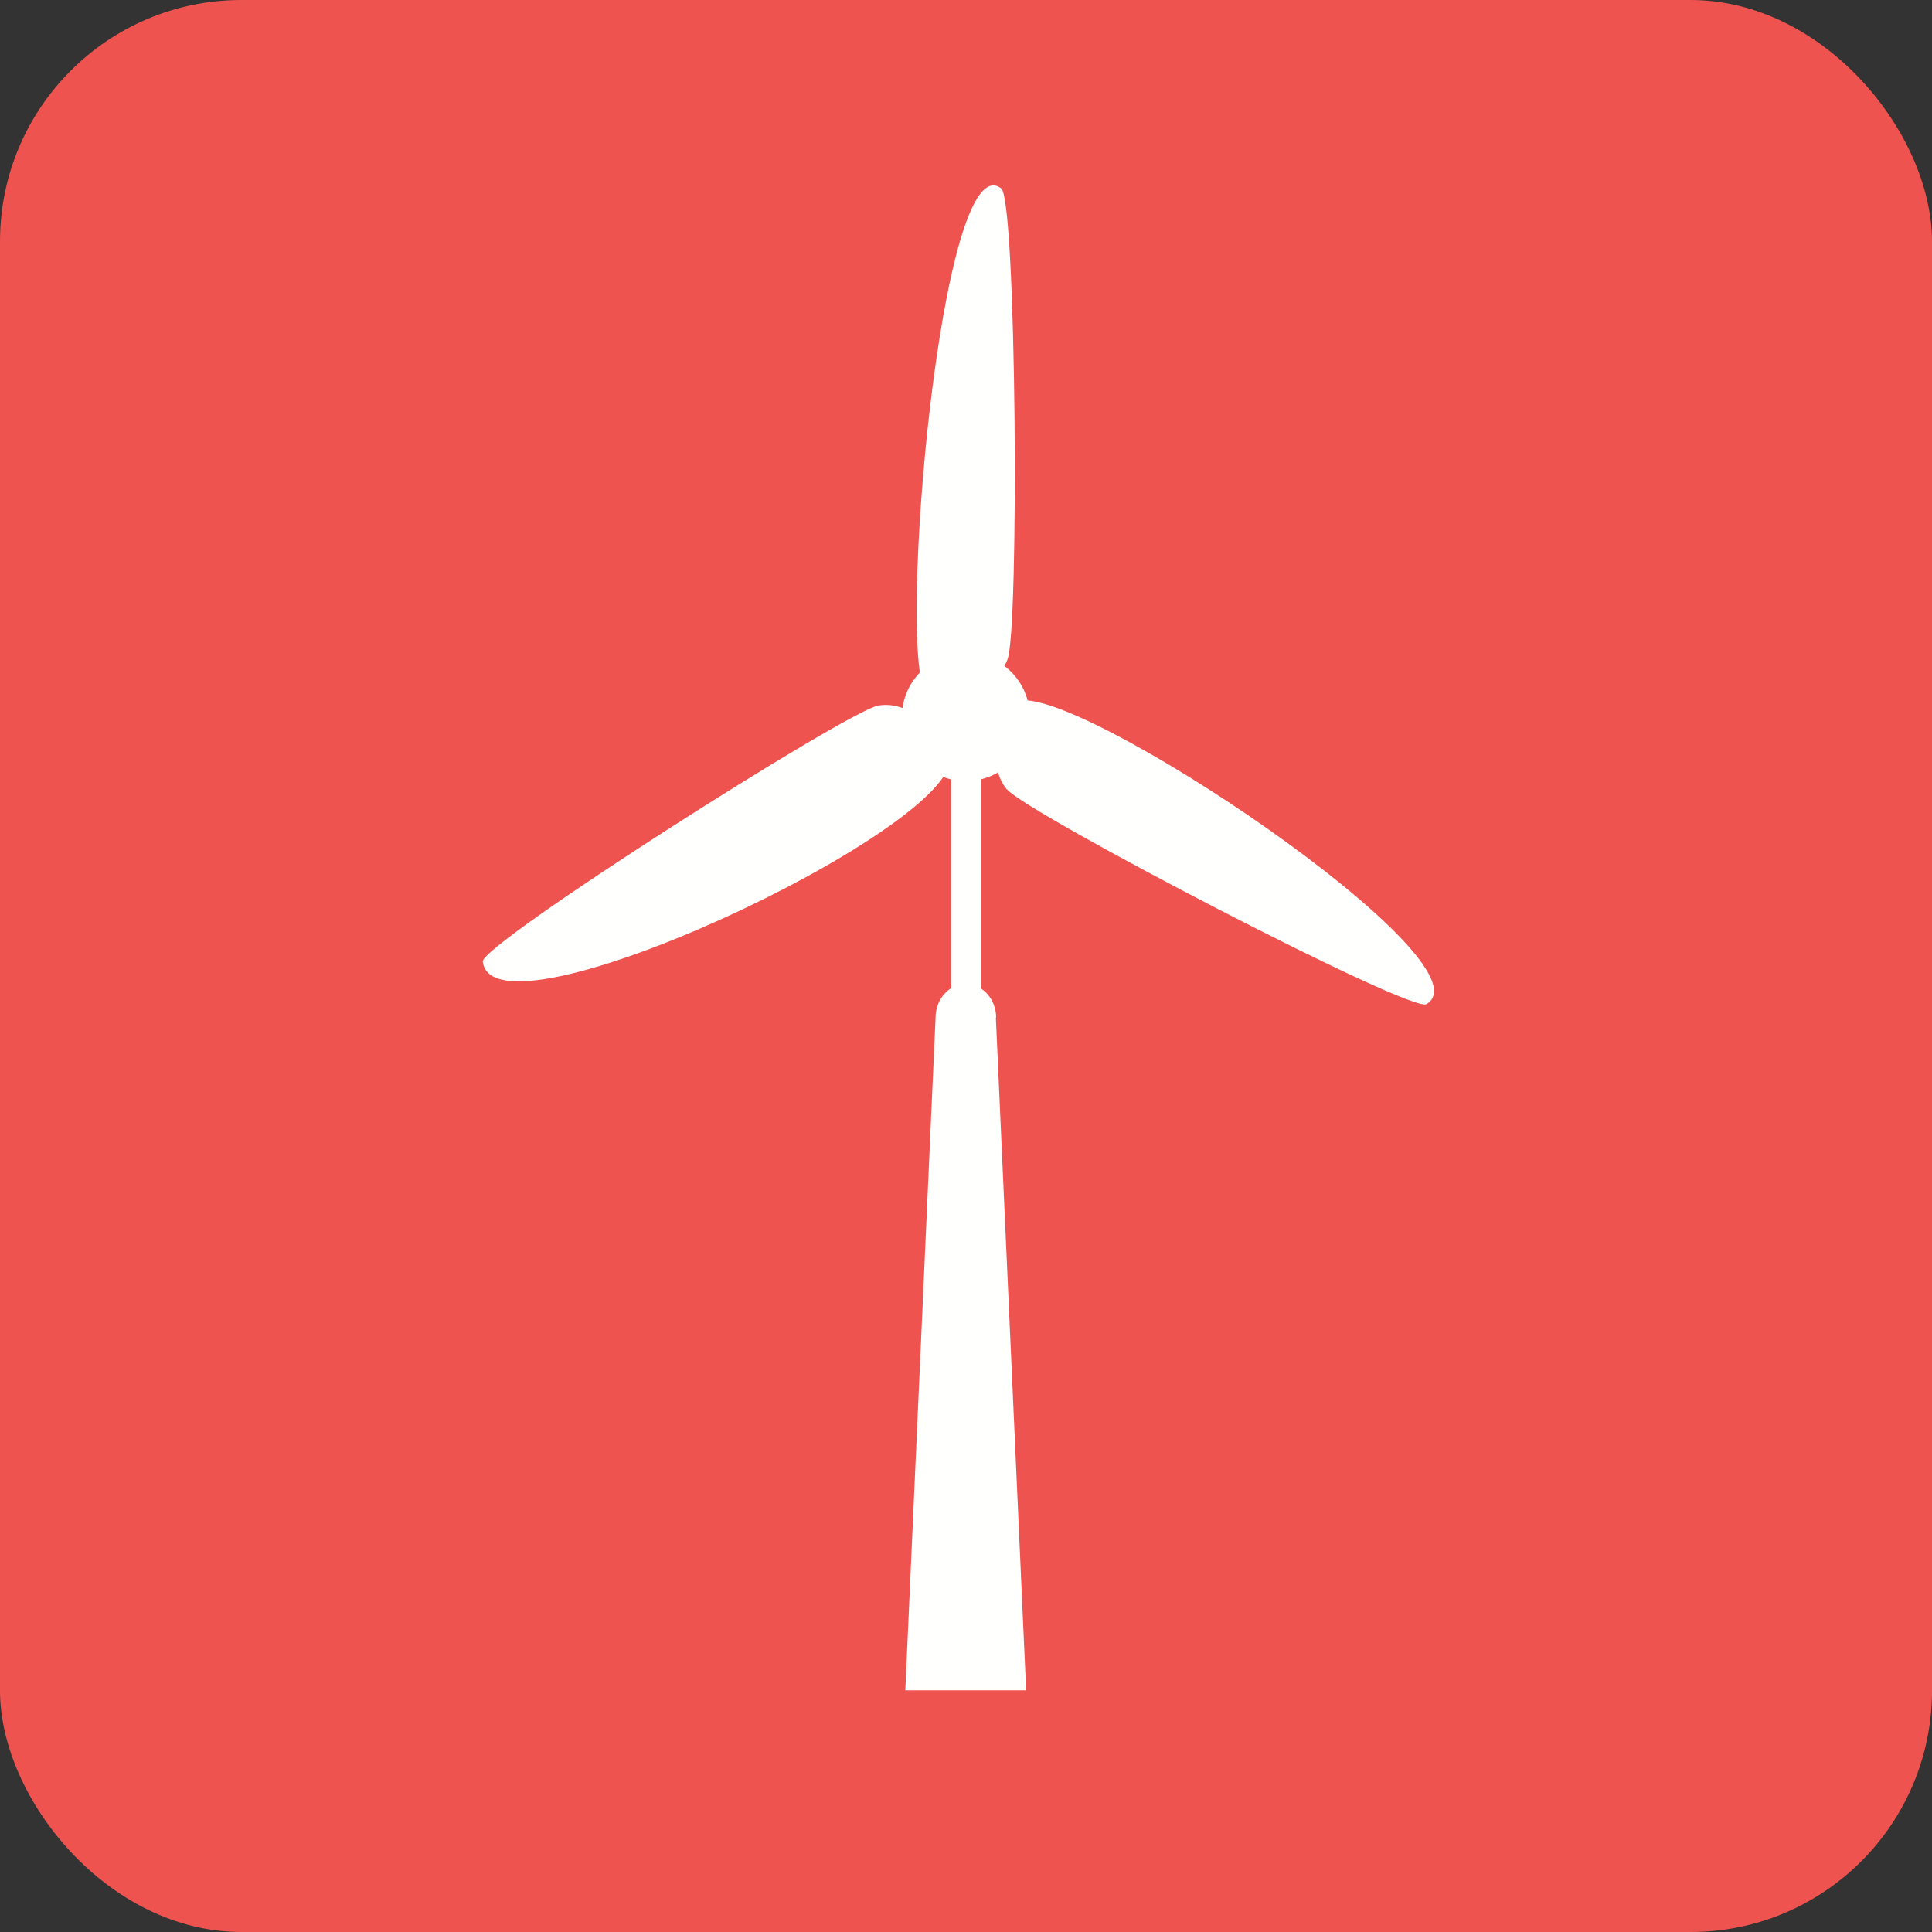 <?xml version="1.0" encoding="UTF-8"?>
<!DOCTYPE svg PUBLIC "-//W3C//DTD SVG 1.1//EN" "http://www.w3.org/Graphics/SVG/1.1/DTD/svg11.dtd">
<!-- Creator: CorelDRAW -->
<svg xmlns="http://www.w3.org/2000/svg" xml:space="preserve" width="6.827in" height="6.827in" style="shape-rendering:geometricPrecision; text-rendering:geometricPrecision; image-rendering:optimizeQuality; fill-rule:evenodd; clip-rule:evenodd"
viewBox="0 0 6.827 6.827"
 xmlns:xlink="http://www.w3.org/1999/xlink">
 <rect x="0" y="0" width="6.827" height="6.827" fill="#333333" stroke="none"/>
 <defs>
  <style type="text/css">
   <![CDATA[
    .fil0 {fill:#EF5350}
    .fil1 {fill:#FFFFFE;fill-rule:nonzero}
   ]]>
  </style>
 </defs>
 <g id="Layer_x0020_1">
  <rect class="fil0" width="6.827" height="6.827" rx="0.853" ry="0.853"/>
  <path class="fil1" d="M3.413 2.308c0.063,0 0.119,0.025 0.16,0.066 0.041,0.041 0.066,0.098 0.066,0.16 0,0.063 -0.025,0.119 -0.066,0.16 -0.041,0.041 -0.098,0.066 -0.16,0.066 -0.063,0 -0.119,-0.025 -0.16,-0.066 -0.041,-0.041 -0.066,-0.098 -0.066,-0.16 0,-0.063 0.025,-0.119 0.066,-0.16 0.041,-0.041 0.098,-0.066 0.16,-0.066z"/>
  <path class="fil1" d="M3.52 3.596c0,-0.065 -0.048,-0.119 -0.107,-0.119 -0.059,0 -0.107,0.053 -0.107,0.119l-0.107 2.377 0.427 0 -0.107 -2.377z"/>
  <path class="fil1" d="M3.467 2.742c0,-0.029 -0.024,-0.053 -0.053,-0.053 -0.029,0 -0.053,0.024 -0.053,0.053l0 0.885c0,0.029 0.024,0.053 0.053,0.053 0.029,0 0.053,-0.024 0.053,-0.053l0 -0.885z"/>
  <path class="fil1" d="M3.104 2.493c0.143,-0.023 0.248,0.153 0.253,0.184 0.024,0.252 -1.616,1.025 -1.651,0.721 -0.009,-0.06 1.29,-0.887 1.398,-0.905z"/>
  <path class="fil1" d="M3.558 2.79c-0.092,-0.112 0.008,-0.292 0.033,-0.311 0.194,-0.08 1.692,0.923 1.45,1.069 -0.048,0.037 -1.413,-0.674 -1.483,-0.759z"/>
  <path class="fil1" d="M3.56 2.331c-0.056,0.134 -0.262,0.129 -0.29,0.116 -0.099,-0.157 0.054,-1.94 0.267,-1.782 0.055,0.025 0.065,1.564 0.023,1.665z"/>
 </g>
</svg>
